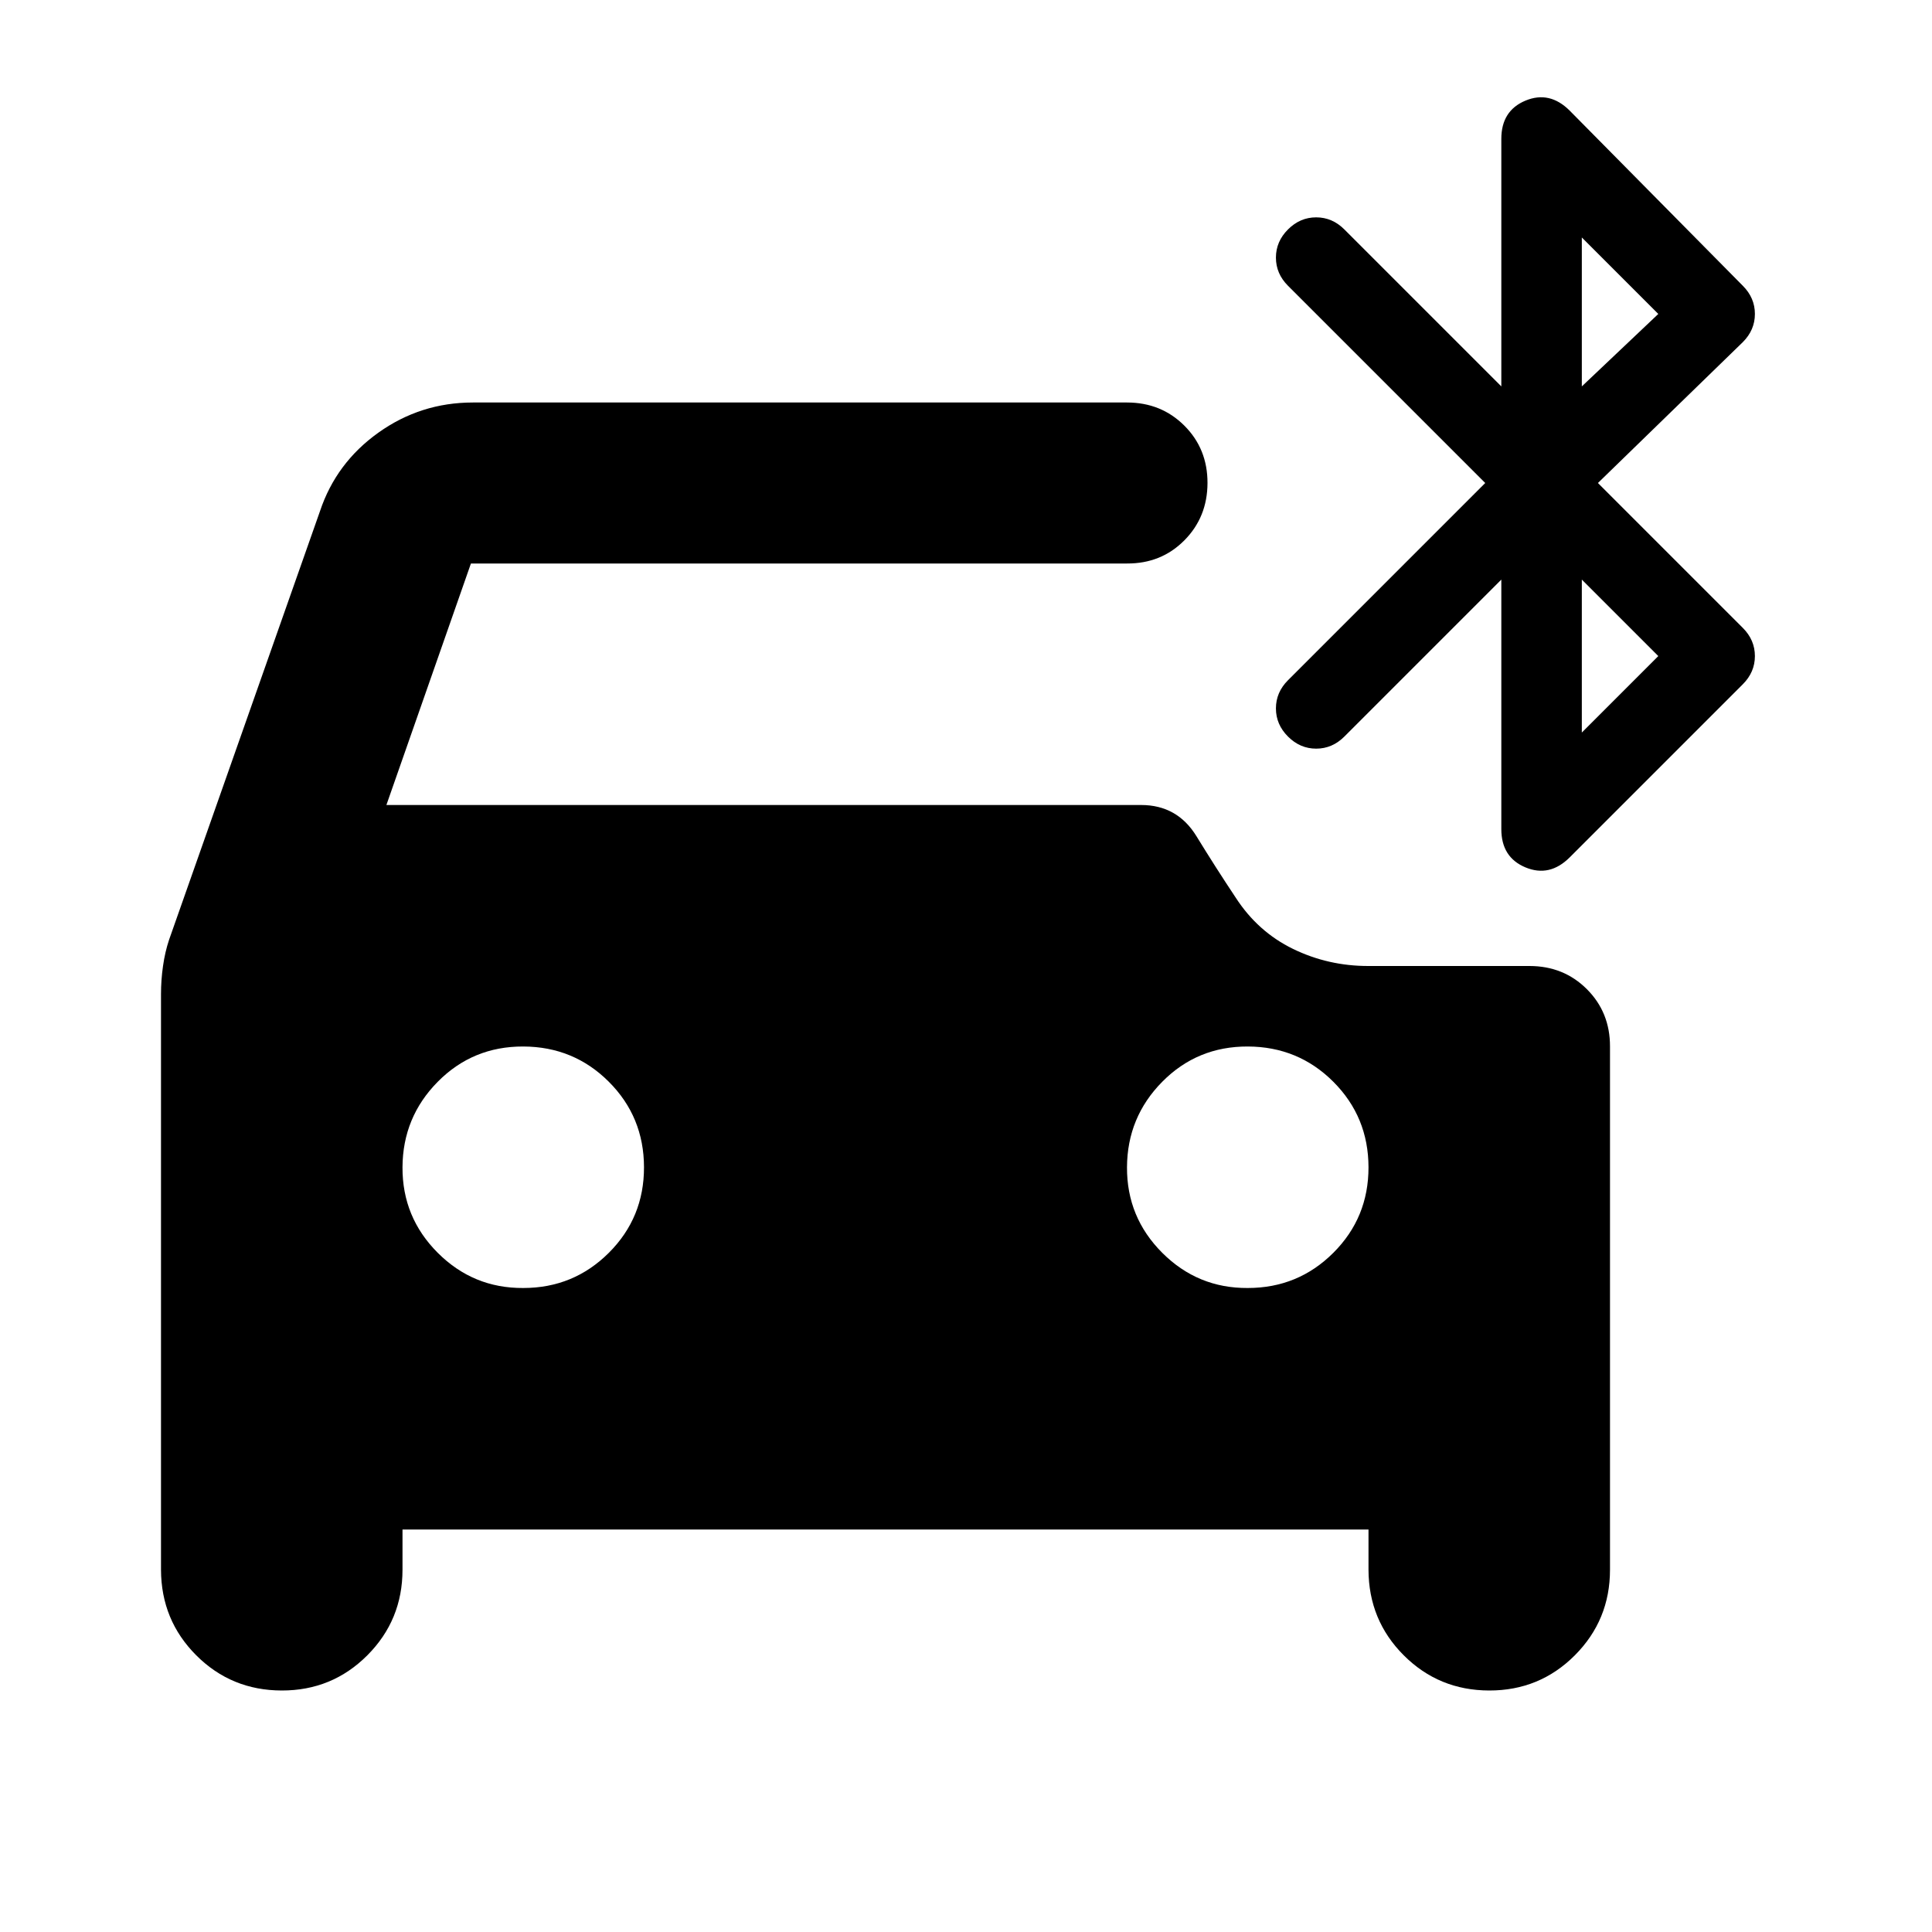 <?xml version="1.0" encoding="utf-8"?>
<!-- Generator: www.svgicons.com -->
<svg xmlns="http://www.w3.org/2000/svg" width="800" height="800" viewBox="0 0 24 24">
<path fill="currentColor" d="M6.5 16q.625 0 1.063-.437T8 14.5t-.437-1.062T6.5 13t-1.062.438T5 14.5t.438 1.063T6.5 16m9 0q.625 0 1.063-.437T17 14.5t-.437-1.062T15.5 13t-1.062.438T14 14.5t.438 1.063T15.5 16M5 19v.5q0 .625-.437 1.063T3.5 21t-1.062-.437T2 19.5v-7.15q0-.175.025-.35t.075-.325L3.975 6.35q.2-.6.725-.975T5.875 5H14q.425 0 .713.288T15 6t-.288.713T14 7H5.85L4.8 10h9.375q.45 0 .688.388t.487.762q.275.425.713.638T17 12h2q.425 0 .713.288T20 13v6.5q0 .625-.437 1.063T18.5 21t-1.062-.437T17 19.5V19zM18.45 6L16 3.55q-.15-.15-.15-.35t.15-.35t.35-.15t.35.15l1.95 1.95V1.725q0-.35.3-.475t.55.125l2.15 2.175q.15.15.15.35t-.15.35L19.85 6l1.8 1.8q.15.15.15.35t-.15.35l-2.15 2.15q-.25.25-.55.125t-.3-.475V7.2L16.7 9.15q-.15.15-.35.15T16 9.15t-.15-.35t.15-.35zm1.2-1.2l.95-.9l-.95-.95zm0 4.3l.95-.95l-.95-.95z"/>
</svg>